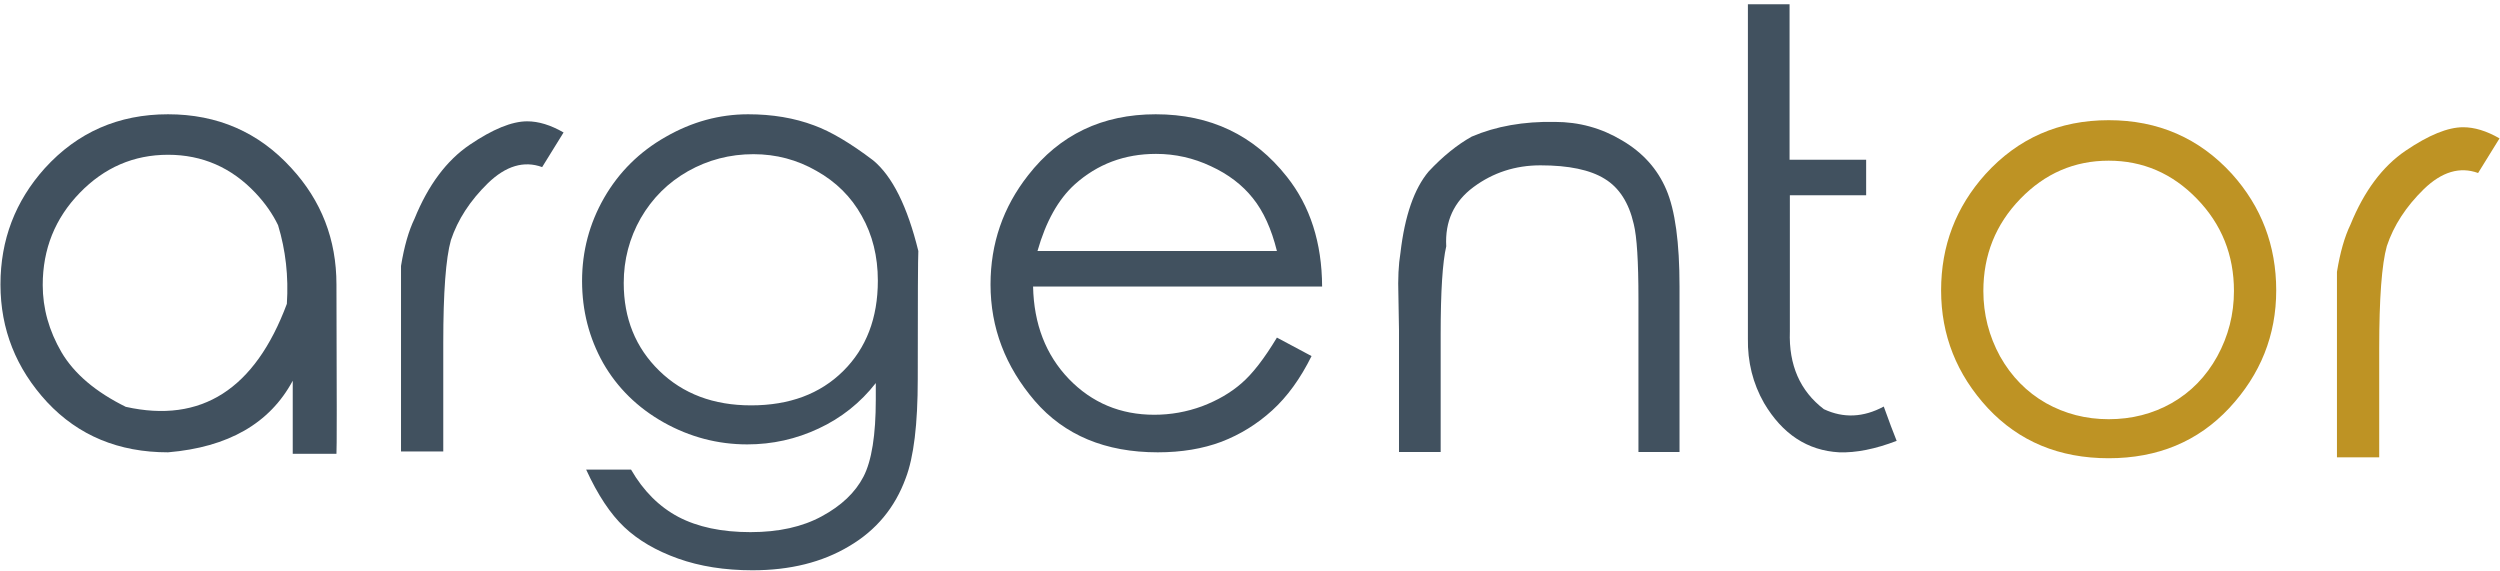 <?xml version="1.0" encoding="UTF-8"?>
<svg xmlns="http://www.w3.org/2000/svg" width="416" height="95" viewBox="0 0 416 95" fill="none">
  <path d="M350.881 20C359.117 20 365.952 22.979 371.389 28.936C376.304 34.404 378.762 40.866 378.762 48.32C378.762 55.775 376.158 62.301 370.949 67.9C365.741 73.467 359.051 76.25 350.881 76.25C342.678 76.25 335.972 73.467 330.764 67.9C325.588 62.301 323 55.775 323 48.32C323 40.898 325.458 34.453 330.373 28.984C335.809 22.995 342.645 20 350.881 20ZM350.881 26.738C345.184 26.738 340.285 28.854 336.184 33.086C332.082 37.318 330.031 42.428 330.031 48.418C330.031 52.292 330.959 55.921 332.814 59.307C334.702 62.66 337.242 65.247 340.432 67.07C343.622 68.861 347.105 69.756 350.881 69.756C354.722 69.756 358.221 68.861 361.379 67.07C364.569 65.247 367.092 62.66 368.947 59.307C370.803 55.921 371.73 52.292 371.73 48.418C371.73 42.428 369.68 37.318 365.578 33.086C361.477 28.854 356.577 26.738 350.881 26.738Z" fill="#BE9324"></path>
  <path d="M388.869 45.244C389.39 42.022 390.139 39.401 391.115 37.383C393.394 31.784 396.454 27.682 400.295 25.078C404.136 22.474 407.326 21.172 409.865 21.172C411.753 21.172 413.771 21.79 415.92 23.027L412.355 28.789C409.328 27.682 406.317 28.578 403.322 31.475C400.36 34.372 398.309 37.529 397.17 40.947C396.324 43.975 395.9 49.655 395.9 57.988V76.103H388.869V45.244Z" fill="#BE9324"></path>
  <path d="M27.959 19.016C36.195 19.016 43.031 21.994 48.467 27.951C53.48 33.387 55.986 39.849 55.986 47.336C56.051 65.826 56.051 75.217 55.986 75.51C52.861 75.51 50.436 75.51 48.711 75.51C48.711 75.282 48.711 71.229 48.711 63.352C44.902 70.448 37.985 74.419 27.959 75.266C19.756 75.266 13.05 72.482 7.842 66.916C2.666 61.317 0.078 54.79 0.078 47.336C0.078 39.914 2.536 33.469 7.451 28C12.887 22.01 19.723 19.016 27.959 19.016ZM27.959 25.754C22.262 25.754 17.363 27.87 13.262 32.102C9.16 36.333 7.109 41.444 7.109 47.434C7.109 51.307 8.151 55.035 10.234 58.615C12.35 62.196 15.915 65.223 20.928 67.697C33.493 70.497 42.428 64.784 47.734 50.559C48.027 46.001 47.539 41.639 46.27 37.473C45.358 35.585 44.105 33.794 42.51 32.102C38.506 27.87 33.656 25.754 27.959 25.754Z" fill="#2D3E4E" fill-opacity="0.9"></path>
  <path d="M66.728 44.26C67.249 41.037 67.998 38.417 68.975 36.398C71.253 30.799 74.313 26.698 78.154 24.094C81.995 21.49 85.186 20.188 87.725 20.188C89.613 20.188 91.631 20.806 93.779 22.043L90.215 27.805C87.188 26.698 84.176 27.593 81.182 30.49C78.219 33.387 76.169 36.545 75.029 39.963C74.183 42.99 73.76 48.671 73.76 57.004V75.119H66.728V44.26Z" fill="#2D3E4E" fill-opacity="0.9"></path>
  <path d="M152.715 63.059C152.715 70.578 152.048 76.079 150.713 79.562C148.923 84.478 145.781 88.254 141.289 90.891C136.829 93.56 131.475 94.894 125.225 94.894C120.602 94.894 116.468 94.243 112.822 92.941C109.176 91.639 106.198 89.898 103.887 87.717C101.576 85.536 99.46 82.346 97.539 78.147H105.01C107.061 81.695 109.681 84.315 112.871 86.008C116.094 87.701 120.098 88.547 124.883 88.547C129.57 88.547 133.525 87.668 136.748 85.91C140.003 84.152 142.314 81.955 143.682 79.318C145.049 76.682 145.732 72.401 145.732 66.477V63.742C143.161 67.03 139.987 69.553 136.211 71.311C132.467 73.068 128.512 73.947 124.346 73.947C119.43 73.947 114.792 72.727 110.43 70.285C106.1 67.844 102.747 64.556 100.371 60.422C98.027 56.255 96.856 51.698 96.856 46.75C96.856 41.802 98.076 37.196 100.518 32.932C102.992 28.635 106.41 25.249 110.771 22.775C115.133 20.269 119.707 19.016 124.492 19.016C128.529 19.016 132.191 19.634 135.479 20.871C138.245 21.88 141.517 23.817 145.293 26.682C148.483 29.318 150.99 34.348 152.812 41.77C152.747 42.746 152.715 49.842 152.715 63.059ZM125.371 25.656C121.465 25.656 117.835 26.6 114.482 28.488C111.162 30.376 108.542 32.98 106.621 36.301C104.733 39.621 103.789 43.218 103.789 47.092C103.789 52.984 105.758 57.85 109.697 61.691C113.636 65.533 118.73 67.453 124.98 67.453C131.361 67.453 136.471 65.549 140.312 61.74C144.154 57.932 146.074 52.919 146.074 46.701C146.074 42.665 145.179 39.068 143.389 35.91C141.631 32.753 139.124 30.262 135.869 28.439C132.646 26.584 129.147 25.656 125.371 25.656Z" fill="#2D3E4E" fill-opacity="0.9"></path>
  <path d="M212.48 56.174L218.242 59.25C216.387 62.993 214.206 66.005 211.699 68.283C209.193 70.562 206.377 72.303 203.252 73.508C200.127 74.68 196.595 75.266 192.656 75.266C183.932 75.266 177.113 72.417 172.197 66.721C167.282 60.992 164.824 54.53 164.824 47.336C164.824 40.533 166.908 34.478 171.074 29.172C176.348 22.401 183.428 19.016 192.314 19.016C201.396 19.016 208.672 22.482 214.141 29.416C218.014 34.299 219.967 40.386 220 47.678H171.904C172.035 53.928 174.02 59.055 177.861 63.059C181.702 67.03 186.439 69.016 192.07 69.016C194.805 69.016 197.458 68.544 200.029 67.6C202.601 66.623 204.782 65.353 206.572 63.791C208.395 62.228 210.365 59.69 212.48 56.174ZM212.48 41.77C211.569 38.091 210.234 35.161 208.477 32.98C206.719 30.767 204.391 28.993 201.494 27.658C198.597 26.291 195.553 25.607 192.363 25.607C187.122 25.607 182.614 27.3 178.838 30.686C176.104 33.16 174.036 36.854 172.637 41.77H212.48Z" fill="#2D3E4E" fill-opacity="0.9"></path>
  <path d="M232.793 54.904L232.695 49.191C232.598 46.392 232.712 44.016 233.037 42.062C233.753 35.91 235.316 31.402 237.725 28.537C240.068 26.031 242.461 24.094 244.902 22.727C248.939 21.001 253.545 20.188 258.721 20.285C262.757 20.285 266.484 21.311 269.902 23.361C273.353 25.38 275.811 28.114 277.275 31.564C278.74 34.982 279.473 40.353 279.473 47.678V75.217H272.637V49.68C272.637 43.495 272.376 39.361 271.855 37.277C271.042 33.729 269.43 31.223 267.021 29.758C264.613 28.26 261.048 27.512 256.328 27.512C252.161 27.512 248.451 28.716 245.195 31.125C241.94 33.534 240.426 36.822 240.654 40.988C240.036 43.658 239.727 48.524 239.727 55.588V75.217H232.793V54.904Z" fill="#2D3E4E" fill-opacity="0.9"></path>
  <path d="M313.457 67.648C310.072 69.471 306.751 69.618 303.496 68.088C299.525 65.061 297.637 60.747 297.832 55.148V32.492H310.527V26.584H297.783V0.705H290.85V56.32C290.785 60.227 291.68 63.807 293.535 67.062C296.595 72.238 300.762 74.973 306.035 75.266C308.835 75.363 312.025 74.728 315.605 73.361C315.052 71.994 314.336 70.09 313.457 67.648Z" fill="#2D3E4E" fill-opacity="0.9"></path>
</svg>
